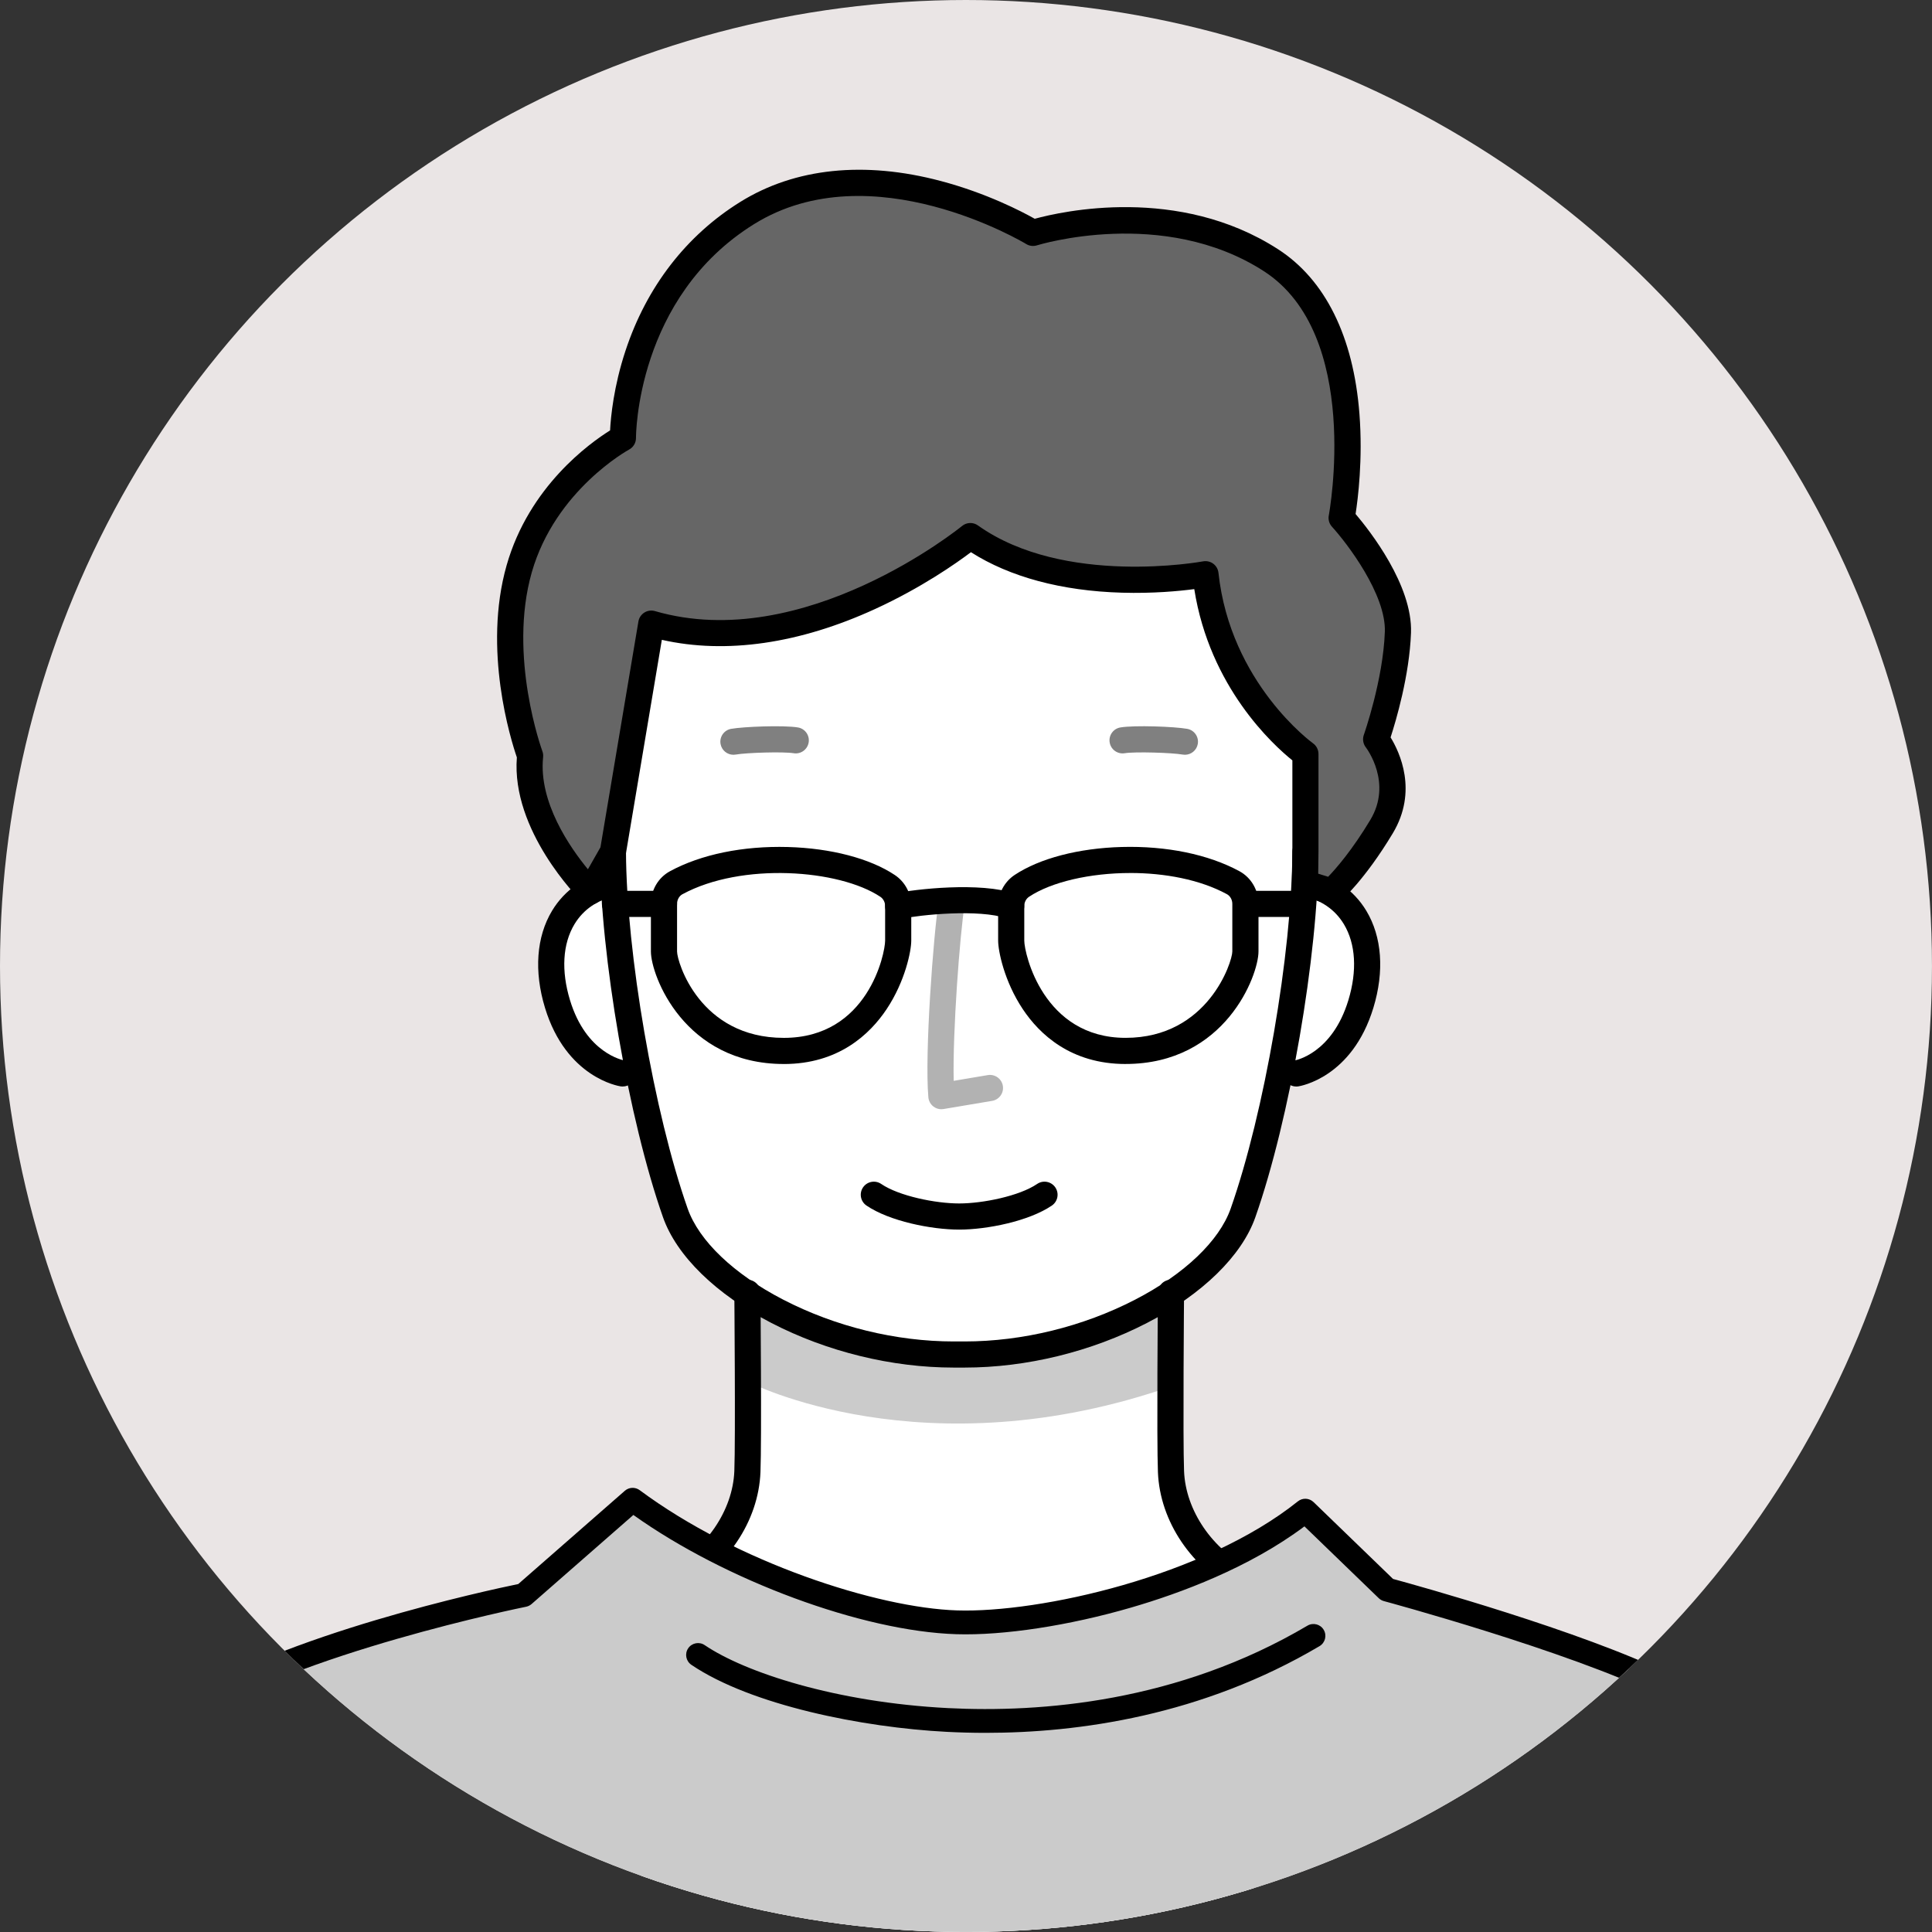 <?xml version="1.0" encoding="UTF-8"?>
<svg xmlns="http://www.w3.org/2000/svg" xmlns:xlink="http://www.w3.org/1999/xlink" viewBox="0 0 875.43 875.43">
  <rect x="0" y="0" width="875.43" height="875.43" fill="#333333" stroke="none"/>
  <defs>
    <style>
      .cls-1 {
        fill: #fff;
      }

      .cls-2 {
        fill: none;
      }

      .cls-3 {
        fill: #b2b2b2;
      }

      .cls-4 {
        fill: #eae5e5;
      }

      .cls-5 {
        isolation: isolate;
      }

      .cls-6 {
        fill: #666;
      }

      .cls-7 {
        fill: #cbcbcb;
      }

      .cls-8 {
        mix-blend-mode: multiply;
      }

      .cls-9 {
        fill: gray;
      }

      .cls-10 {
        clip-path: url(#clippath);
      }
    </style>
    <clipPath id="clippath">
      <circle class="cls-2" cx="437.71" cy="437.71" r="437.71"></circle>
    </clipPath>
  </defs>
  <g class="cls-5">
    <g id="_レイヤー_2" data-name="レイヤー_2">
      <g id="_レイヤー_2-2" data-name="レイヤー_2">
        <g class="cls-8">
          <circle class="cls-4" cx="437.71" cy="437.71" r="437.71"></circle>
        </g>
        <g class="cls-10">
          <g>
            <g>
              <path class="cls-1" d="M338.66,589.57s.58,62.45,0,77.25c-.77,19.74-13.73,39.49-33.47,49.36-20.82,10.41-50.18,20.15-50.18,20.15,0,0,13.86,191.26,167.69,191.26s207.43-185.51,207.43-185.51c0,0-45.24-15.5-66.07-25.91-19.74-9.87-32.7-29.62-33.47-49.36-.58-14.8,0-77.25,0-77.25h-191.93Z"></path>
              <path class="cls-1" d="M591.51,385.94c0,48.65-13.67,122.15-28.28,163.65-11.72,33.32-69.38,64.17-126.15,64.17h-4.94c-56.76,0-114.42-30.85-126.15-64.17-14.6-41.5-28.28-115.01-28.28-163.65,0-71.05,40.49-237.22,144.14-237.22s169.64,57.37,169.64,237.22Z"></path>
              <path class="cls-1" d="M285.93,487.65s-24.68-4.32-33.32-32.7c-8.64-28.38,3.09-50.39,25.3-54.71h313.43c22.21,4.32,33.93,26.32,25.3,54.71-8.64,28.38-33.32,32.7-33.32,32.7h-297.39Z"></path>
              <path d="M282.16,492.33c-.29,0-.58-.02-.87-.06-1-.15-24.72-4-34.34-35.6-5.04-16.56-3.91-32.17,3.19-43.97,5.75-9.56,15.21-16.05,26.64-18.27,3.2-.62,6.32,1.47,6.94,4.68.62,3.21-1.47,6.32-4.68,6.94-8.21,1.6-14.69,6.01-18.75,12.75-5.35,8.89-6.06,21.11-2.01,34.41,7.34,24.13,24.09,27.22,24.8,27.34,3.24.48,5.44,3.48,4.96,6.72-.43,2.94-2.99,5.05-5.88,5.05Z"></path>
              <path d="M587.35,492.33c-2.88,0-5.41-2.11-5.85-5.05-.48-3.23,1.75-6.25,4.98-6.73.64-.11,17.15-3.2,24.49-27.33,4.05-13.31,3.34-25.53-2.01-34.42-4.06-6.75-10.54-11.16-18.75-12.75-3.21-.62-5.31-3.73-4.68-6.94.62-3.21,3.73-5.31,6.94-4.68,11.43,2.22,20.89,8.71,26.64,18.27,7.1,11.8,8.23,27.41,3.19,43.97-9.62,31.6-33.08,35.45-34.07,35.6-.3.04-.59.07-.88.07Z"></path>
              <path class="cls-9" d="M332.33,342c-2.82,0-5.32-2.02-5.83-4.89-.57-3.22,1.58-6.29,4.8-6.86,5.74-1.01,23.79-1.7,30.25-.63,3.23.54,5.41,3.59,4.87,6.81s-3.59,5.41-6.81,4.87c-4.6-.77-21.38-.25-26.25.61-.35.06-.69.09-1.04.09Z"></path>
              <path class="cls-9" d="M536.92,342c-.34,0-.69-.03-1.04-.09-4.88-.86-21.65-1.37-26.25-.61-3.23.53-6.28-1.64-6.81-4.87-.54-3.23,1.64-6.28,4.87-6.81,6.46-1.08,24.51-.39,30.25.63,3.22.57,5.37,3.64,4.8,6.86-.51,2.87-3.01,4.89-5.83,4.89Z"></path>
              <path d="M434.62,557.16c-12.61,0-31.61-3.82-42-10.9-2.7-1.84-3.4-5.53-1.56-8.23,1.84-2.7,5.53-3.4,8.23-1.56,8.01,5.46,24.58,8.84,35.33,8.84s27.32-3.38,35.33-8.84c2.7-1.84,6.38-1.15,8.23,1.56,1.84,2.7,1.15,6.39-1.56,8.23-10.39,7.08-29.39,10.9-42,10.9Z"></path>
              <path class="cls-7" d="M338.91,594.02v32.08s79.77,41.34,192.5,1.85v-33.93s-61.82,20.98-100,20.98-92.5-20.98-92.5-20.98Z"></path>
              <path d="M437.09,619.68h-4.94c-28.06,0-57.42-7.19-82.68-20.25-25.02-12.93-42.9-30.38-49.05-47.87-15.6-44.35-28.44-118.64-28.61-165.6-.01-3.27,2.63-5.93,5.9-5.94h.02c3.26,0,5.91,2.64,5.92,5.9.17,45.86,12.7,118.4,27.94,161.71,5.16,14.67,20.95,29.72,43.32,41.28,23.61,12.21,51.04,18.93,77.24,18.93h4.94c26.2,0,53.63-6.72,77.24-18.93,22.37-11.56,38.15-26.61,43.32-41.28,15.24-43.31,27.77-115.85,27.94-161.71.01-3.26,2.66-5.9,5.92-5.9h.02c3.27.01,5.91,2.67,5.9,5.94-.17,46.96-13.01,121.25-28.61,165.6-6.15,17.49-24.03,34.94-49.05,47.87-25.26,13.06-54.63,20.25-82.68,20.25Z"></path>
              <path d="M225.59,752.33c-2.47,0-4.78-1.56-5.61-4.03-1.04-3.1.62-6.46,3.72-7.5.58-.2,58.62-19.81,78.83-29.92,17.37-8.68,29.51-26.48,30.21-44.29.57-14.49,0-80.08,0-80.75-.03-3.27,2.6-5.94,5.87-5.97.02,0,.04,0,.05,0,3.25,0,5.89,2.62,5.92,5.87.02,2.71.58,66.55,0,81.31-.88,22.34-15.3,43.7-36.74,54.42-20.95,10.47-77.93,29.73-80.35,30.55-.63.21-1.27.31-1.89.31Z"></path>
              <path d="M643.66,752.33c-.63,0-1.27-.1-1.89-.31-2.42-.81-59.4-20.07-80.35-30.55-21.44-10.72-35.87-32.09-36.74-54.42-.58-14.77-.03-78.6,0-81.31.03-3.25,2.67-5.87,5.92-5.87.02,0,.04,0,.05,0,3.27.03,5.9,2.7,5.87,5.97,0,.66-.57,66.26,0,80.75.7,17.81,12.84,35.61,30.21,44.29,20.22,10.11,78.25,29.72,78.84,29.92,3.1,1.04,4.76,4.4,3.72,7.5-.83,2.47-3.14,4.03-5.61,4.03Z"></path>
              <path class="cls-3" d="M426.56,502.62c-1.3,0-2.58-.43-3.62-1.24-1.31-1.01-2.13-2.52-2.28-4.17-1.72-19.74,2.25-73.51,4.78-89.54.51-3.23,3.54-5.43,6.77-4.93,3.23.51,5.44,3.54,4.93,6.77-2.23,14.12-5.53,58.22-5,80.24l15.45-2.6c3.22-.54,6.28,1.63,6.82,4.86.54,3.23-1.63,6.28-4.86,6.82l-22.01,3.7c-.33.05-.66.08-.98.08Z"></path>
            </g>
            <g>
              <path class="cls-6" d="M591.51,385.94v-44.31s-39.53-27.97-45.29-81.44c0,0-64.99,12.34-106.53-17.28,0,0-73.22,60.43-144.58,39.68l-17.37,103.35-10.29,18.05s-30.54-30.28-27.25-61.54c0,0-16.45-44.42-4.94-84.73,11.52-40.31,46.99-59.23,46.99-59.23,0,0-.66-66.63,56.38-102.01,57.04-35.37,129.44,9.05,129.44,9.05,0,0,59.23-18.92,107.77,12.34,48.54,31.26,32.08,116.82,32.08,116.82,0,0,26.32,28.79,25.5,51.83-.82,23.03-9.87,48.49-9.87,48.49,0,0,14.81,18.97,2.47,39.53-12.34,20.57-22.6,29.46-22.6,29.46l-12.08-3.75.18-14.3Z"></path>
              <path d="M603.42,409.91c-.59,0-1.18-.09-1.75-.27l-12.08-3.75c-2.5-.78-4.2-3.11-4.17-5.73l.18-14.26v-41.36c-8.76-7.05-37.44-33.14-44.45-77.6-6.81.89-18.66,2.03-32.78,1.62-27.28-.78-50.81-7.11-68.42-18.35-6.67,5.03-22.35,16.06-43.31,25.69-34.38,15.8-67.67,20.6-96.75,14.02l-16.3,96.99c-.12.69-.35,1.35-.7,1.95l-10.29,18.05c-.91,1.6-2.52,2.68-4.34,2.93-1.83.25-3.66-.37-4.97-1.66-1.31-1.3-31.67-31.82-29.09-64.99-2.72-7.91-15.55-48.83-4.62-87.11,10.18-35.65,37.62-55.29,46.86-61.05.32-6.18,1.62-19.89,7-36.15,9.55-28.92,27.56-52.24,52.08-67.44,24.74-15.34,56.12-18.61,90.75-9.43,20.83,5.52,36.82,13.87,42.59,17.12,12.33-3.37,65.13-15.27,110.19,13.76,21.46,13.82,34.24,39.64,36.94,74.65,1.59,20.63-.69,38.55-1.75,45.36,6.37,7.49,25.88,32.29,25.11,53.82-.69,19.36-6.83,39.95-9.25,47.4,4.09,6.66,12.48,24.33,1,43.46-12.68,21.13-23.35,30.5-23.8,30.88-1.09.95-2.47,1.45-3.88,1.45ZM597.31,395.89l4.5,1.39c3.55-3.68,10.86-12.02,19.13-25.8,10.03-16.71-1.58-32.21-2.07-32.86-1.22-1.59-1.57-3.71-.9-5.6.09-.25,8.75-24.9,9.53-46.72.6-16.91-17.09-40.11-23.95-47.62-1.26-1.38-1.8-3.28-1.45-5.11.16-.81,15.1-82.01-29.47-110.72-45.53-29.32-102.19-11.85-102.76-11.68-1.64.52-3.43.31-4.89-.6-.69-.42-70.01-42.06-123.22-9.06-53.59,33.23-53.59,96.28-53.58,96.92.02,2.21-1.19,4.24-3.13,5.28-.32.17-33.43,18.35-44.09,55.63-10.86,38,4.64,80.62,4.8,81.05.32.85.43,1.77.34,2.68-2.15,20.4,12.22,41.01,20.3,50.82l5.68-9.97,17.2-102.32c.28-1.67,1.26-3.13,2.69-4.03,1.43-.9,3.18-1.14,4.8-.67,67.47,19.62,138.45-37.98,139.16-38.56,2.07-1.7,5.02-1.81,7.2-.25,38.95,27.77,101.37,16.4,101.99,16.28,1.63-.3,3.3.08,4.63,1.06,1.33.99,2.18,2.48,2.36,4.12,5.39,50.02,42.46,76.98,42.83,77.25,1.56,1.11,2.49,2.91,2.49,4.83v44.31s0,.05,0,.07l-.12,9.88ZM591.51,385.94h0,0Z"></path>
            </g>
            <g>
              <path d="M355.16,482.12c-45.16,0-60.22-40.17-60.22-50.96v-21.59c0-6.24,3.31-11.91,8.65-14.8h0c14.07-7.63,33.03-11.52,53.38-10.97,19.49.54,37.16,5.15,48.46,12.67,4.68,3.11,7.48,8.38,7.48,14.1v15.66c0,4.66-2.73,18.38-11.17,31.05-7.56,11.34-21.77,24.85-46.57,24.85ZM309.24,405.18c-1.49.81-2.45,2.53-2.45,4.39v21.59c0,4.65,10.21,39.12,48.37,39.12s45.91-38.28,45.91-44.05v-15.66c0-1.74-.82-3.32-2.19-4.23-18.68-12.42-62.82-15.7-89.64-1.15h0Z"></path>
              <path d="M510.02,482.12c-24.8,0-39.02-13.51-46.57-24.85-8.44-12.66-11.17-26.39-11.17-31.05v-15.66c0-5.71,2.8-10.98,7.48-14.1,11.31-7.51,28.97-12.13,48.46-12.67,20.34-.56,39.31,3.34,53.38,10.97h0c5.33,2.89,8.65,8.56,8.65,14.8v21.59c0,10.79-15.06,50.96-60.22,50.96ZM512.17,395.58c-18.22,0-35.76,4.04-45.86,10.75-1.37.91-2.19,2.49-2.19,4.23v15.66c0,5.78,8.56,44.05,45.9,44.05s48.37-34.47,48.37-39.12v-21.59c0-1.86-.96-3.58-2.45-4.39h0c-12.32-6.68-28.29-9.6-43.78-9.6Z"></path>
              <path d="M300.87,415.49h-22.21c-3.27,0-5.92-2.65-5.92-5.92s2.65-5.92,5.92-5.92h22.21c3.27,0,5.92,2.65,5.92,5.92s-2.65,5.92-5.92,5.92Z"></path>
              <path d="M589.61,415.49h-22.21c-3.27,0-5.92-2.65-5.92-5.92s2.65-5.92,5.92-5.92h22.21c3.27,0,5.92,2.65,5.92,5.92s-2.65,5.92-5.92,5.92Z"></path>
              <path d="M458.19,416.49c-.65,0-1.3-.11-1.95-.33-12.61-4.39-39.46-1.64-48.02.2-3.19.68-6.35-1.35-7.03-4.55-.69-3.2,1.35-6.35,4.55-7.03,8.54-1.83,38.5-5.33,54.39.2,3.09,1.08,4.72,4.45,3.65,7.54-.85,2.44-3.14,3.98-5.59,3.98Z"></path>
            </g>
            <g>
              <path class="cls-7" d="M433.52,735.1c39.47,1.23,114.76-16.04,157.95-50.59l37.02,35.78s82.68,22.21,125.86,43.19c43.19,20.98,66.63,133.27,75.27,171.52,8.64,38.25,33.32,278.88,28.38,331.94-4.94,53.06-54.29,99.95-109.82,103.65-55.53,3.7-157.95-4.94-157.95-4.94l-558.99-12.34s-3.7-220.88,0-261.6c3.7-40.72,4.94-283.81,53.06-315.9,48.12-32.08,153.01-53.06,153.01-53.06l49.36-43.19c43.19,32.08,107.35,54.29,146.84,55.53Z"></path>
              <path d="M446.59,785.19c-6.15,0-12-.17-17.51-.45-38.2-1.95-88.82-12.1-115.81-30.38-2.46-1.67-3.11-5.02-1.44-7.48,1.67-2.46,5.02-3.11,7.48-1.44,18.21,12.33,59.38,25.94,110.32,28.54,41.81,2.13,104-2.61,162.8-37.36,2.56-1.51,5.87-.67,7.38,1.9,1.51,2.56.66,5.86-1.9,7.38-53.32,31.51-109.19,39.29-151.32,39.29Z"></path>
              <path d="M715.5,1376.89c-54.12,0-121.67-5.53-125.56-5.85l-558.82-12.34c-2.89-.06-5.22-2.4-5.27-5.3-.15-9.03-3.66-221.63.02-262.18.61-6.73,1.17-19.44,1.88-35.53,1.82-41.4,4.57-103.98,11.94-160.8,9.16-70.58,22.77-111,41.62-123.56,45.97-30.65,140.28-50.84,153.53-53.57l48.28-42.25c1.91-1.67,4.72-1.78,6.76-.27,43.96,32.66,107.64,53.34,143.8,54.47h0c37.38,1.19,111.84-15.35,154.41-49.41,2.11-1.69,5.16-1.55,7.11.33l36.02,34.82c11.25,3.06,84.83,23.44,125.47,43.18,43.71,21.23,67.04,125.46,77.01,169.98l1.17,5.2c8.76,38.79,33.43,280.49,28.49,333.62-5.21,55.97-56.72,104.66-114.83,108.53-9.8.65-21.09.92-33.03.92ZM36.55,1348.04l553.8,12.23c.11,0,.22,0,.33.02,1.02.09,102.66,8.56,157.14,4.93,25.57-1.71,50.62-13.02,70.54-31.86,19.83-18.76,32.01-42.52,34.28-66.92,4.89-52.52-19.59-291.8-28.27-330.25l-1.17-5.22c-8.8-39.3-32.16-143.68-71.2-162.64-42.24-20.52-124.09-42.61-124.91-42.83-.88-.24-1.69-.69-2.35-1.33l-33.67-32.54c-25.01,18.74-56.21,30.29-78.47,36.77-28.31,8.24-57.95,12.75-79.25,12.09-42.64-1.33-104.73-24.36-146.36-54.03l-46.12,40.36c-.71.62-1.57,1.04-2.49,1.23-1.04.21-104.4,21.14-151.08,52.26-19.78,13.18-30.99,70.35-36.91,115.98-7.31,56.37-10.05,118.67-11.87,159.89-.71,16.23-1.28,29.05-1.91,36.03-3.32,36.51-.59,222.3-.06,255.84Z"></path>
            </g>
          </g>
        </g>
      </g>
    </g>
  </g>
</svg>
